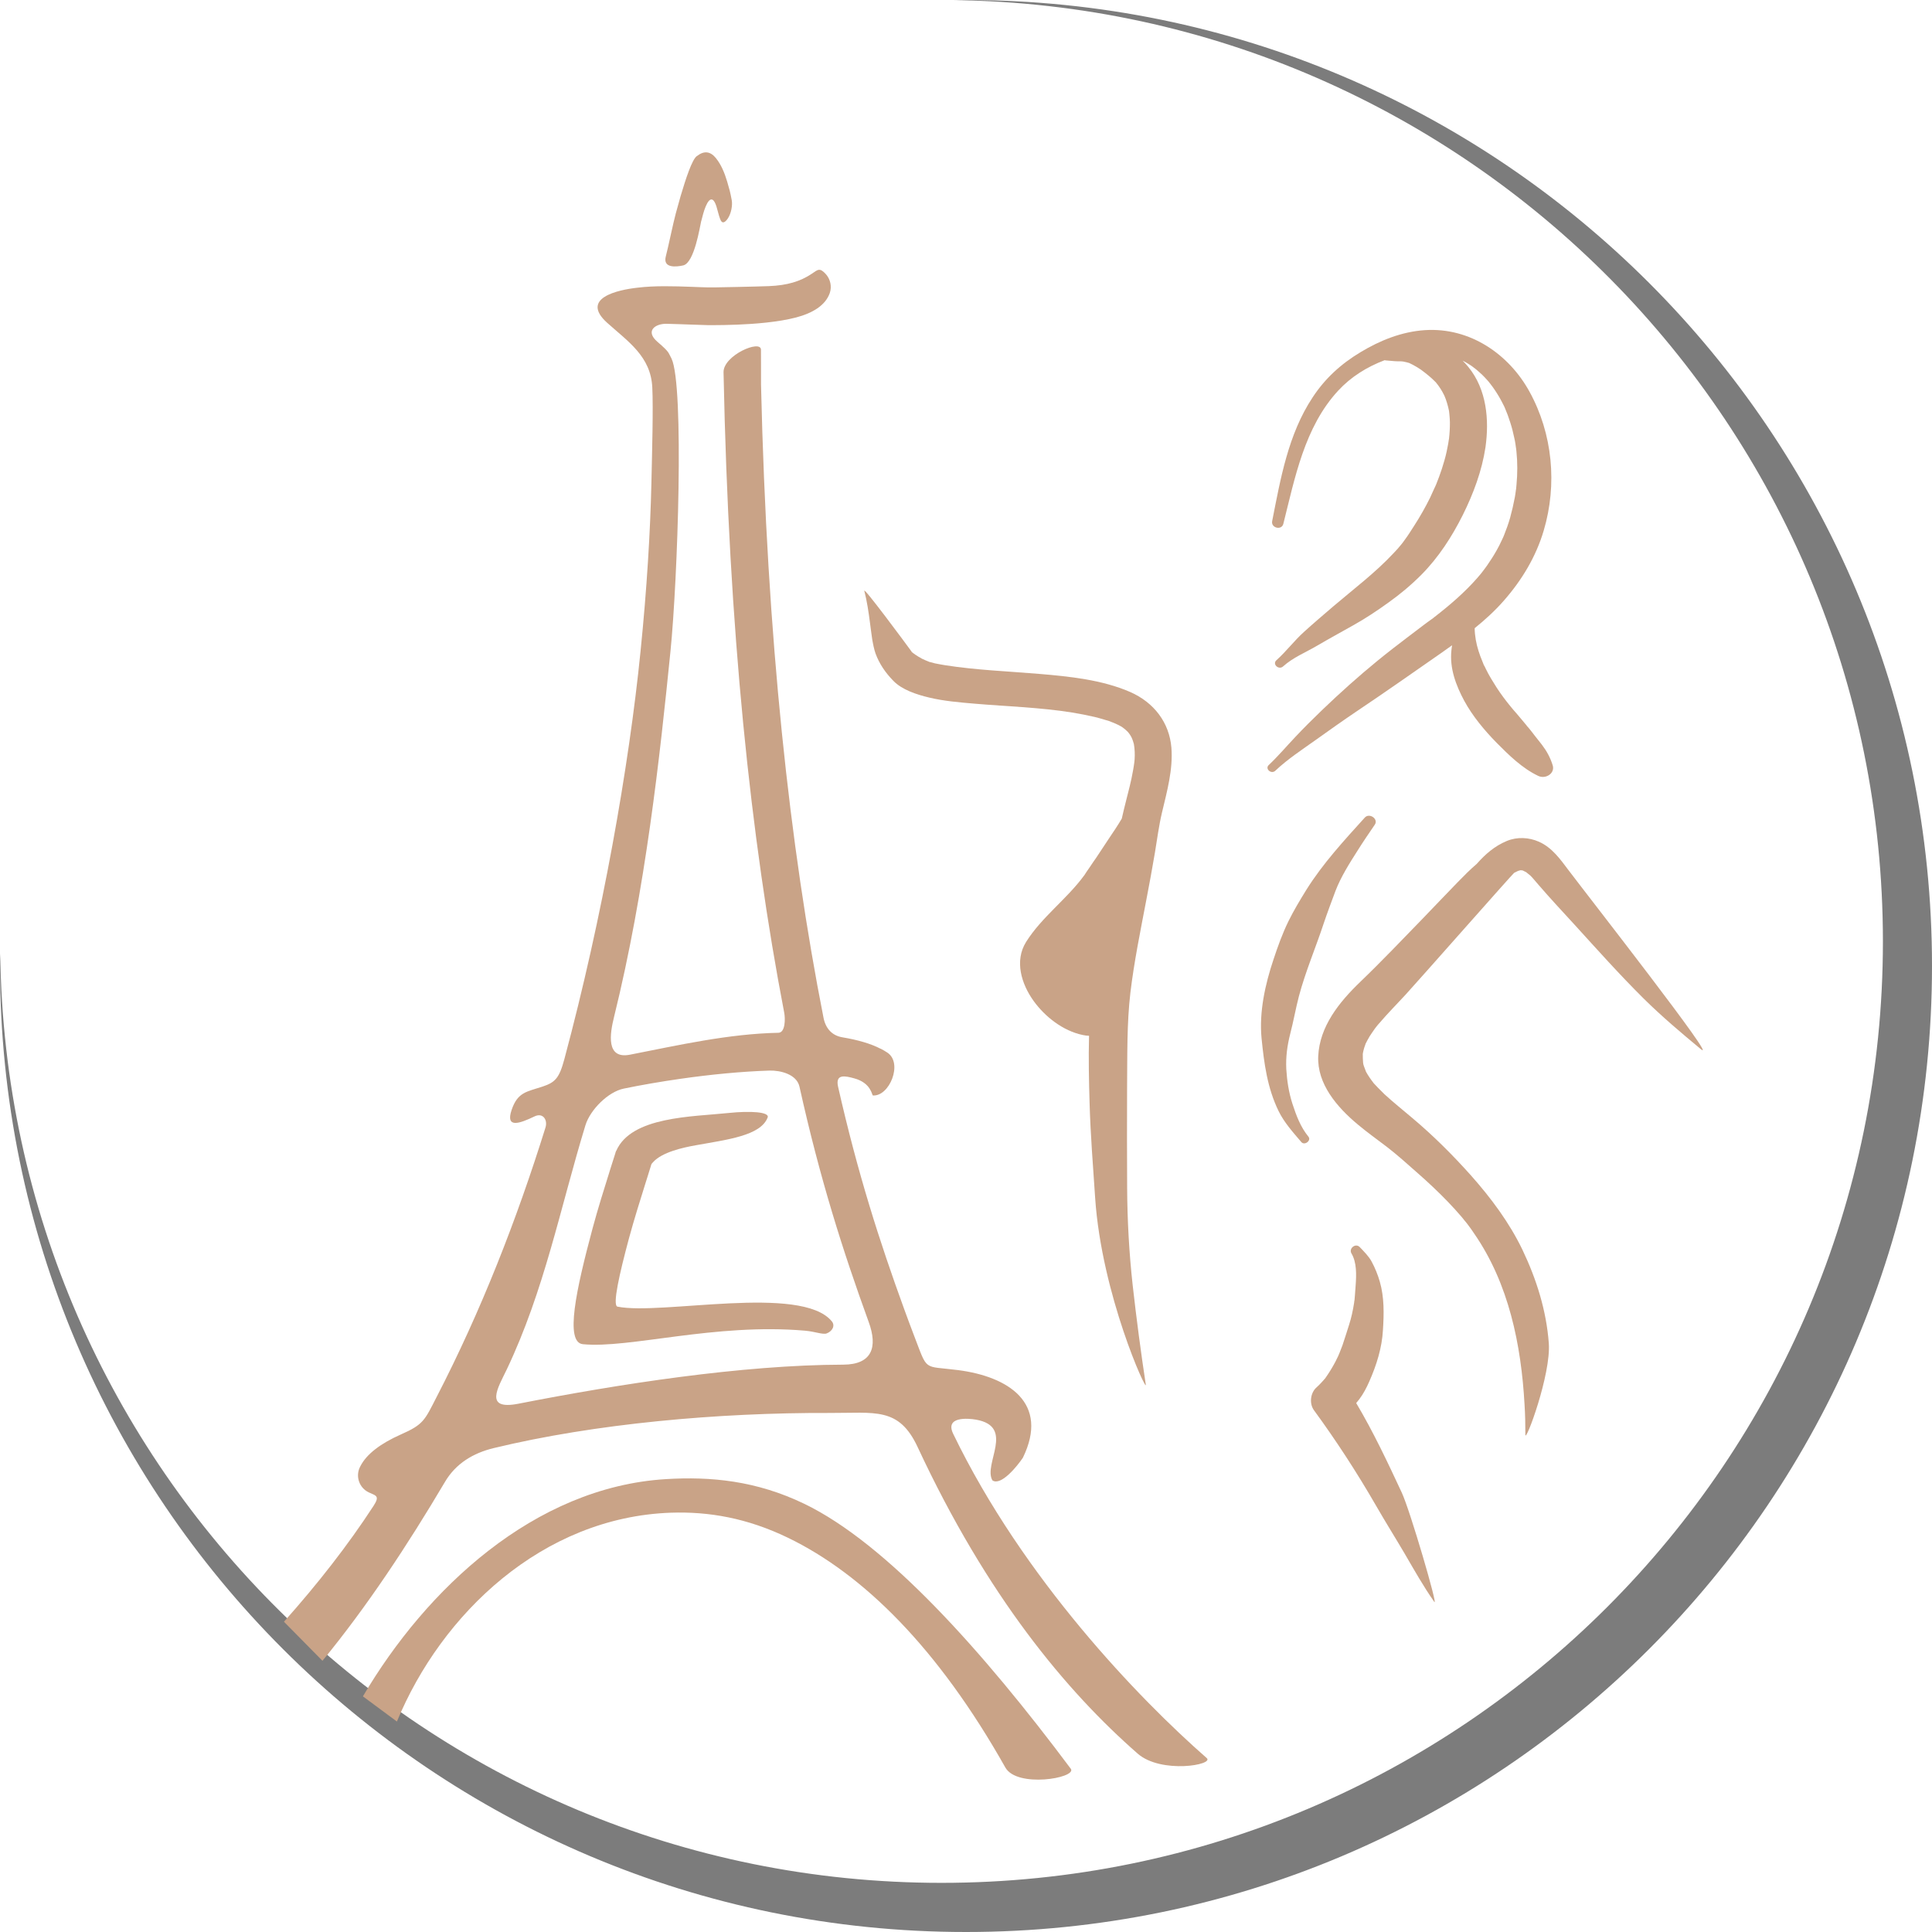 <?xml version="1.0" encoding="utf-8"?>
<!-- Generator: Adobe Illustrator 16.0.0, SVG Export Plug-In . SVG Version: 6.00 Build 0)  -->
<!DOCTYPE svg PUBLIC "-//W3C//DTD SVG 1.1//EN" "http://www.w3.org/Graphics/SVG/1.1/DTD/svg11.dtd">
<svg version="1.1" id="Calque_1" xmlns="http://www.w3.org/2000/svg" xmlns:xlink="http://www.w3.org/1999/xlink" x="0px" y="0px"
	 width="32px" height="32px" viewBox="0 0 32 32" enable-background="new 0 0 32 32" xml:space="preserve">
<g>
	<g>
		<path fill="#C9A387" d="M18.718,11.461c-0.462-0.201-1.002-0.257-1.504-0.299c-0.521-0.044-1.045-0.063-1.561-0.144
			c-0.057-0.009-0.112-0.02-0.169-0.031c-0.025-0.006-0.049-0.013-0.074-0.02c-0.006-0.001-0.009-0.002-0.013-0.002
			c-0.001-0.001-0.002-0.002-0.004-0.002c-0.041-0.016-0.081-0.033-0.121-0.052c-0.013-0.007-0.023-0.014-0.035-0.021
			c-0.008-0.004-0.016-0.008-0.02-0.011c0.018,0.013-0.026-0.017-0.057-0.036c-0.013-0.009-0.024-0.018-0.036-0.026
			c-0.006-0.004-0.015-0.013-0.021-0.019c0.012,0.016,0.017,0.022,0.016,0.021c-0.03-0.034-0.027-0.031-0.016-0.021
			c-0.111-0.153-0.81-1.096-0.787-1.011c0.045,0.175,0.071,0.353,0.094,0.531c0.011,0.077,0.019,0.154,0.031,0.231
			c0.004,0.036,0.011,0.071,0.018,0.107c0.005,0.025,0.026,0.127,0.011,0.052c0.009,0.042,0.018,0.076,0.031,0.114
			c0.063,0.173,0.165,0.321,0.295,0.454c0.144,0.15,0.39,0.229,0.591,0.277c0.248,0.06,0.511,0.081,0.767,0.103
			c0.269,0.023,0.538,0.038,0.807,0.058c0.269,0.021,0.534,0.045,0.799,0.088c0.125,0.02,0.248,0.045,0.371,0.073
			c0.062,0.016,0.12,0.031,0.179,0.05c0.004,0.001,0.044,0.013,0.057,0.017c0.026,0.009,0.054,0.02,0.08,0.031
			c0.046,0.019,0.088,0.04,0.13,0.063c0,0,0,0,0,0.001c0.003,0.001,0.006,0.003,0.009,0.006c0.018,0.012,0.033,0.025,0.05,0.038
			c0.014,0.012,0.027,0.025,0.041,0.038c0.001,0,0.003,0.002,0.004,0.004c0.013,0.015,0.022,0.028,0.034,0.045
			c0.005,0.008,0.021,0.032,0.025,0.042c0.011,0.022,0.02,0.046,0.027,0.068c0.006,0.016,0.01,0.031,0.014,0.047c0,0,0,0,0,0.001
			c0.014,0.08,0.017,0.164,0.012,0.245c0,0.003,0,0.004,0,0.005c-0.001,0.02-0.004,0.038-0.006,0.057
			c-0.005,0.042-0.012,0.081-0.019,0.122c-0.015,0.091-0.036,0.181-0.057,0.271c-0.042,0.172-0.089,0.344-0.127,0.517
			c-0.001,0.005-0.002,0.01-0.004,0.016c-0.066,0.112-0.14,0.223-0.213,0.33c-0.069,0.104-0.137,0.209-0.207,0.313
			c-0.035,0.052-0.073,0.102-0.106,0.155c-0.019,0.026-0.037,0.052-0.054,0.078c-0.012,0.018-0.022,0.035-0.035,0.054
			c-0.019,0.025-0.021,0.031-0.011,0.015c-0.288,0.392-0.699,0.684-0.959,1.098c-0.195,0.313-0.078,0.695,0.125,0.977
			c0.188,0.26,0.484,0.495,0.814,0.564c0.034,0.008,0.068,0.011,0.104,0.013c-0.01,0.372-0.002,0.745,0.009,1.116
			c0.015,0.524,0.057,1.044,0.092,1.568c0.108,1.605,0.861,3.247,0.839,3.094c-0.083-0.546-0.155-1.095-0.217-1.644
			c-0.059-0.535-0.089-1.074-0.092-1.613c-0.002-0.548-0.004-1.096-0.001-1.644c0.005-0.553-0.005-1.081,0.055-1.592
			c0.062-0.517,0.167-1.026,0.264-1.537c0.05-0.259,0.098-0.521,0.142-0.781c0.037-0.222,0.065-0.444,0.117-0.664
			c0.083-0.351,0.185-0.712,0.156-1.076C19.368,11.971,19.116,11.635,18.718,11.461z"/>
		<path fill="#C9A387" d="M24.958,13.929c-0.207,0.086-0.36,0.223-0.498,0.379c-0.112,0.096-0.217,0.202-0.315,0.303
			c-0.194,0.199-0.385,0.401-0.577,0.6c-0.344,0.354-0.683,0.711-1.039,1.053c-0.351,0.337-0.672,0.739-0.695,1.229
			c-0.021,0.459,0.311,0.845,0.654,1.131c0.154,0.13,0.321,0.248,0.483,0.372c0.171,0.132,0.333,0.277,0.495,0.421
			c0.182,0.159,0.358,0.324,0.524,0.497c0.076,0.079,0.149,0.16,0.221,0.244c-0.005-0.005,0.038,0.045,0.035,0.044
			c0.019,0.021,0.037,0.045,0.055,0.067c0.041,0.053,0.08,0.108,0.117,0.164c0.574,0.831,0.777,1.841,0.833,2.826
			c0.011,0.168,0.014,0.336,0.014,0.505c0,0.143,0.427-1,0.388-1.518c-0.041-0.541-0.203-1.057-0.438-1.549
			c-0.216-0.447-0.517-0.852-0.851-1.228c-0.299-0.335-0.623-0.658-0.97-0.95c-0.155-0.132-0.315-0.259-0.464-0.396
			c-0.035-0.034-0.07-0.069-0.104-0.104c-0.018-0.018-0.034-0.035-0.05-0.053c-0.005-0.005-0.013-0.015-0.021-0.022
			c-0.049-0.063-0.094-0.127-0.131-0.195c0.003,0.002-0.029-0.074-0.035-0.095c-0.003-0.009-0.006-0.019-0.008-0.027
			c-0.002-0.01-0.004-0.021-0.004-0.028c-0.003-0.046-0.006-0.093-0.005-0.14c0.002-0.005,0.002-0.012,0.003-0.021
			c0.004-0.023,0.011-0.047,0.017-0.071c0.007-0.022,0.014-0.045,0.023-0.067c0-0.002,0.001-0.004,0.001-0.007
			c0.021-0.044,0.045-0.087,0.07-0.129c0.027-0.042,0.056-0.084,0.085-0.125c0.006-0.007,0.021-0.028,0.029-0.038
			c0.014-0.019,0.03-0.036,0.046-0.054c0.138-0.162,0.288-0.313,0.432-0.469c0.185-0.2,1.779-2.009,1.801-2.021
			c0.013-0.008,0.053-0.025,0.065-0.032c0.014-0.003,0.027-0.007,0.039-0.011c0.008,0,0.019,0,0.026,0.002
			c0.007,0.001,0.015,0.002,0.021,0.005c-0.009-0.003,0.022,0.013,0.047,0.024c0.008,0.009,0.058,0.045,0.07,0.057
			c0.041,0.039,0.08,0.091,0.138,0.156c0.191,0.222,0.391,0.436,0.59,0.653c0.376,0.413,0.749,0.831,1.147,1.226
			c0.299,0.296,0.622,0.569,0.948,0.839c0.326,0.271-1.84-2.499-2.188-2.96c-0.135-0.179-0.274-0.378-0.492-0.474
			C25.324,13.868,25.129,13.858,24.958,13.929z"/>
		<path fill="#C9A387" d="M23.218,24.723c-0.234-0.502-0.47-1.004-0.755-1.484c0.016-0.02,0.032-0.041,0.051-0.063
			c0.068-0.091,0.121-0.191,0.166-0.295c0.12-0.271,0.21-0.558,0.226-0.852c0.017-0.264,0.023-0.543-0.052-0.8
			c-0.033-0.115-0.078-0.227-0.136-0.334c-0.045-0.085-0.128-0.168-0.196-0.239c-0.069-0.073-0.186,0.022-0.138,0.104
			c0.09,0.15,0.082,0.357,0.07,0.527c-0.003,0.055-0.009,0.108-0.012,0.164c-0.003,0.027-0.005,0.056-0.007,0.084
			c-0.002,0.006-0.002,0.009-0.003,0.012c-0.001,0.012-0.003,0.022-0.004,0.034c-0.019,0.122-0.045,0.244-0.083,0.362
			c-0.037,0.112-0.07,0.226-0.109,0.338c-0.016,0.044-0.033,0.086-0.05,0.129c-0.004,0.01-0.021,0.046-0.024,0.056
			c-0.015,0.031-0.03,0.062-0.046,0.093c-0.047,0.089-0.102,0.178-0.16,0.261c-0.003,0.003-0.004,0.007-0.006,0.009
			c-0.014,0.016-0.027,0.031-0.041,0.046c-0.032,0.035-0.063,0.069-0.099,0.101c-0.107,0.09-0.128,0.272-0.046,0.383
			c0.37,0.506,0.713,1.034,1.025,1.575c0.154,0.268,0.318,0.529,0.475,0.796c0.158,0.271,0.312,0.546,0.493,0.803
			C23.825,26.624,23.356,25.019,23.218,24.723z"/>
		<path fill="#C9A387" d="M21.178,18.404c0.093,0.19,0.238,0.35,0.376,0.512c0.053,0.063,0.17-0.024,0.118-0.089
			c-0.132-0.161-0.202-0.352-0.265-0.544c-0.061-0.188-0.09-0.381-0.102-0.576c-0.01-0.204,0.016-0.389,0.065-0.583
			c0.054-0.206,0.09-0.417,0.144-0.623c0.109-0.41,0.277-0.801,0.41-1.204c0.061-0.182,0.129-0.361,0.196-0.541
			c0.088-0.23,0.232-0.458,0.366-0.668c0.091-0.145,0.188-0.287,0.285-0.429c0.065-0.094-0.09-0.202-0.166-0.117
			c-0.345,0.381-0.696,0.762-0.967,1.195c-0.105,0.17-0.209,0.342-0.297,0.521c-0.1,0.204-0.177,0.419-0.248,0.634
			c-0.138,0.411-0.239,0.869-0.198,1.301C20.937,17.612,20.99,18.019,21.178,18.404z"/>
		<path fill="#C9A387" d="M21.123,12.766c0.204-0.193,0.445-0.35,0.675-0.514c0.225-0.161,0.451-0.321,0.681-0.476
			c0.464-0.311,0.919-0.631,1.376-0.949c0.066-0.047,0.132-0.093,0.196-0.139c-0.004,0.027-0.009,0.056-0.011,0.084
			c-0.032,0.296,0.075,0.581,0.215,0.84c0.135,0.248,0.331,0.484,0.532,0.689c0.203,0.205,0.424,0.423,0.69,0.55
			c0.125,0.06,0.286-0.044,0.239-0.18c-0.039-0.124-0.098-0.232-0.178-0.337c-0.041-0.052-0.083-0.105-0.124-0.157
			c-0.021-0.027-0.04-0.054-0.062-0.08c-0.02-0.025-0.039-0.05-0.062-0.073c-0.001-0.002-0.002-0.004-0.003-0.006
			c-0.055-0.064-0.105-0.129-0.16-0.191c-0.023-0.026-0.045-0.052-0.067-0.077c-0.006-0.007-0.009-0.012-0.013-0.016
			c-0.008-0.008-0.015-0.018-0.021-0.025c-0.085-0.103-0.164-0.209-0.236-0.319c-0.064-0.101-0.127-0.201-0.179-0.309
			c-0.01-0.023-0.022-0.047-0.035-0.068c0.001,0-0.023-0.055-0.024-0.061c-0.025-0.058-0.046-0.116-0.064-0.174
			c-0.037-0.117-0.061-0.244-0.063-0.373c0.172-0.139,0.336-0.288,0.483-0.456c0.3-0.341,0.535-0.733,0.661-1.162
			c0.226-0.761,0.149-1.602-0.237-2.302c-0.337-0.612-0.977-1.065-1.73-1.017c-0.385,0.025-0.746,0.171-1.067,0.365
			c-0.326,0.195-0.59,0.438-0.794,0.749c-0.406,0.613-0.532,1.352-0.67,2.05c-0.022,0.112,0.156,0.158,0.185,0.045
			c0.19-0.755,0.35-1.603,0.908-2.206c0.21-0.228,0.476-0.394,0.77-0.505c0.012,0.003,0.023,0.005,0.034,0.005
			c0.059,0.003,0.115,0.012,0.172,0.013c0.025,0,0.05,0.001,0.074,0.001c0.004,0.001,0.009,0.002,0.013,0.002
			c0.003,0,0.008,0.001,0.014,0.001c0.019,0.003,0.039,0.008,0.059,0.013c0.007,0.001,0.036,0.011,0.04,0.011
			c0.037,0.017,0.073,0.036,0.107,0.056c0.021,0.012,0.042,0.024,0.062,0.038c0.007,0.004,0.012,0.007,0.016,0.01
			s0.01,0.007,0.017,0.012c0.041,0.03,0.081,0.062,0.12,0.094c0.035,0.027,0.067,0.059,0.099,0.09
			c0.008,0.008,0.018,0.018,0.026,0.026c-0.01-0.01,0.029,0.036,0.036,0.047c0.024,0.032,0.046,0.068,0.067,0.104
			c0.009,0.018,0.019,0.035,0.028,0.054c0.001,0.002,0.002,0.005,0.004,0.007c0.035,0.08,0.059,0.165,0.077,0.25
			c0,0.005,0.002,0.013,0.003,0.021c0.001,0.016,0.003,0.031,0.005,0.047c0.004,0.042,0.007,0.083,0.008,0.126
			c0.001,0.091-0.005,0.184-0.015,0.274c0,0.003-0.001,0.008-0.003,0.014c-0.003,0.022-0.006,0.044-0.01,0.066
			c-0.008,0.045-0.017,0.089-0.026,0.132c-0.021,0.097-0.049,0.191-0.079,0.285c-0.028,0.087-0.061,0.173-0.095,0.259
			c-0.002,0.005-0.011,0.026-0.016,0.036c-0.006,0.014-0.012,0.027-0.019,0.04c-0.021,0.048-0.043,0.095-0.065,0.143
			c-0.078,0.158-0.166,0.313-0.262,0.462c-0.052,0.08-0.101,0.161-0.159,0.238c-0.01,0.014-0.021,0.029-0.031,0.043
			c-0.001,0.001-0.03,0.036-0.032,0.04c-0.038,0.047-0.079,0.093-0.121,0.136c-0.302,0.324-0.66,0.593-0.997,0.88
			c-0.165,0.141-0.33,0.282-0.491,0.428s-0.29,0.32-0.453,0.466c-0.072,0.065,0.039,0.167,0.111,0.102
			c0.165-0.149,0.373-0.231,0.565-0.344c0.198-0.116,0.401-0.227,0.602-0.34c0.202-0.113,0.394-0.241,0.581-0.376
			c0.179-0.128,0.363-0.278,0.545-0.461c0.285-0.288,0.505-0.631,0.683-0.986c0.176-0.354,0.317-0.731,0.376-1.122
			c0.064-0.453,0.022-0.956-0.283-1.33c-0.029-0.037-0.062-0.072-0.095-0.105c0.052,0.025,0.101,0.056,0.148,0.087
			c0.002,0.003,0.028,0.021,0.029,0.022c0.016,0.013,0.03,0.023,0.047,0.036c0.034,0.028,0.066,0.058,0.1,0.089
			c0.028,0.027,0.055,0.056,0.081,0.085c0.002,0.002,0.018,0.021,0.023,0.026c0.009,0.012,0.019,0.022,0.027,0.034
			c0.054,0.068,0.102,0.141,0.146,0.215c0.021,0.034,0.039,0.07,0.058,0.106c0.01,0.018,0.019,0.036,0.028,0.055
			c0,0.001,0.002,0.002,0.002,0.003c0.001,0.003,0.002,0.008,0.007,0.016c0.036,0.083,0.067,0.167,0.094,0.254
			c0.026,0.08,0.047,0.163,0.064,0.246c0.009,0.034,0.014,0.066,0.02,0.102c0,0.001,0.005,0.037,0.006,0.044
			c0.005,0.027,0.008,0.057,0.011,0.085c0.019,0.183,0.018,0.366,0.001,0.548c-0.001,0.023-0.004,0.045-0.006,0.066
			c-0.001,0.006-0.004,0.021-0.005,0.033c-0.004,0.038-0.011,0.075-0.017,0.113c-0.021,0.112-0.047,0.224-0.077,0.334
			c-0.028,0.099-0.063,0.196-0.101,0.291c-0.001,0.005-0.01,0.025-0.016,0.038c-0.008,0.019-0.017,0.037-0.026,0.055
			c-0.023,0.053-0.051,0.104-0.079,0.155c-0.048,0.086-0.102,0.17-0.158,0.251c-0.023,0.034-0.049,0.066-0.074,0.1
			c-0.003,0.005-0.027,0.035-0.03,0.039c-0.021,0.025-0.043,0.05-0.064,0.075c-0.209,0.238-0.454,0.448-0.707,0.644
			c-0.013,0.01-0.02,0.015-0.021,0.017c-0.011,0.007-0.021,0.014-0.029,0.021c-0.052,0.037-0.102,0.073-0.151,0.111
			c-0.081,0.062-0.161,0.122-0.241,0.183c-0.169,0.128-0.336,0.257-0.5,0.391c-0.318,0.26-0.62,0.531-0.915,0.814
			c-0.152,0.146-0.302,0.295-0.446,0.448c-0.146,0.154-0.283,0.316-0.438,0.463C20.945,12.73,21.054,12.83,21.123,12.766z"/>
	</g>
	<g>
		<path fill="#7C7C7C" d="M15.593,31.186c8.611,0,15.594-6.981,15.594-15.593c0-8.544-6.872-15.481-15.39-15.591
			C15.865,0.001,15.932,0,16,0c8.838,0,16,7.163,16,16c0,8.836-7.162,16-16,16C7.164,32,0,24.836,0,16
			c0-0.068,0.002-0.136,0.004-0.204C0.112,24.314,7.05,31.186,15.593,31.186z"/>
	</g>
	<g>
		<path fill="#C9A387" d="M13.322,24.908c-0.793-0.383-1.549-0.455-2.295-0.409c-2.178,0.134-3.969,1.819-5.016,3.598l0.563,0.417
			c0.736-1.783,2.41-3.385,4.539-3.459c0.626-0.021,1.262,0.088,1.938,0.415c1.245,0.602,2.486,1.826,3.601,3.806
			c0.193,0.341,1.169,0.176,1.087,0.025C16.277,27.343,14.68,25.563,13.322,24.908z"/>
		<path fill="#C9A387" d="M19.987,29.119c-1.125-0.985-3.041-2.975-4.198-5.368c-0.143-0.292,0.24-0.261,0.378-0.237
			c0.654,0.117,0.112,0.738,0.271,1.006c0.141,0.096,0.408-0.232,0.504-0.375c0.443-0.908-0.241-1.345-1.075-1.452
			c-0.59-0.076-0.493,0.035-0.731-0.581c-0.054-0.141-0.107-0.284-0.161-0.432c-0.407-1.118-0.767-2.238-1.094-3.681
			c-0.049-0.221,0.125-0.177,0.268-0.138c0.282,0.076,0.292,0.282,0.309,0.283c0.273,0.021,0.502-0.535,0.24-0.709
			c-0.035-0.023-0.073-0.046-0.114-0.067v0.002c-0.165-0.086-0.379-0.146-0.626-0.188c-0.178-0.028-0.283-0.148-0.318-0.325
			c-0.559-2.836-0.938-6.284-1.035-10.483c-0.001-0.104,0.001-0.478-0.001-0.583c-0.004-0.172-0.624,0.095-0.62,0.374
			c0.086,4.276,0.448,7.712,1.005,10.608c0.02,0.103,0.018,0.33-0.095,0.333c-0.828,0.017-1.649,0.204-2.46,0.363
			c-0.402,0.079-0.332-0.349-0.264-0.623c0.523-2.118,0.76-4.324,0.935-6.057c0.12-1.189,0.23-4.398,0.018-4.849
			c-0.06-0.108-0.027-0.1-0.232-0.277c-0.213-0.183-0.035-0.303,0.147-0.3c0.138,0.003,0.278,0.009,0.404,0.013
			c0.095,0.004,0.188,0.007,0.275,0.009h0.003c0.049,0,0.095,0.001,0.134,0c0.04,0,0.2-0.001,0.362-0.008
			c0.281-0.011,0.67-0.041,0.967-0.118l0,0c0.273-0.072,0.488-0.198,0.561-0.406c0.037-0.109,0.009-0.227-0.063-0.31
			c-0.104-0.115-0.132-0.079-0.235-0.009c-0.191,0.128-0.409,0.193-0.709,0.205c-0.195,0.008-0.858,0.021-0.894,0.021H11.84
			c-0.032,0-0.071,0-0.112,0c0,0-0.002,0-0.004,0c-0.068-0.001-0.16-0.005-0.263-0.009c-0.299-0.011-0.618-0.021-0.902,0.014
			c-0.327,0.036-0.955,0.173-0.503,0.581c0.343,0.309,0.725,0.556,0.748,1.073c0.017,0.343-0.003,1.056-0.015,1.596
			c-0.018,0.774-0.073,1.723-0.18,2.776c-0.191,1.902-0.629,4.395-1.262,6.754c-0.085,0.317-0.155,0.383-0.36,0.452
			c-0.264,0.087-0.413,0.091-0.513,0.387c-0.105,0.313,0.134,0.225,0.382,0.106c0.138-0.065,0.218,0.06,0.179,0.185
			c-0.474,1.521-1.067,3.04-1.806,4.469c-0.196,0.382-0.214,0.45-0.591,0.616c-0.333,0.148-0.567,0.324-0.669,0.525l-0.004,0.008
			l-0.005,0.01c-0.074,0.154-0.008,0.341,0.147,0.415c0.12,0.056,0.188,0.056,0.082,0.221c-0.428,0.658-0.932,1.301-1.486,1.922
			l0.638,0.647c0.735-0.895,1.407-1.912,2.029-2.963c0.179-0.304,0.467-0.478,0.807-0.56c1.67-0.404,3.713-0.589,5.564-0.582
			c0.754,0.003,1.146-0.103,1.457,0.563c1.152,2.473,2.46,4.042,3.646,5.08C19.233,29.385,20.116,29.232,19.987,29.119z
			 M13.967,22.603c-1.68,0.004-3.729,0.323-5.381,0.647c-0.578,0.113-0.335-0.27-0.194-0.564c0.628-1.322,0.884-2.67,1.304-4.046
			c0.077-0.255,0.375-0.558,0.639-0.61c0.29-0.06,0.605-0.114,0.931-0.161c0.5-0.072,1.014-0.122,1.483-0.137
			c0.176-0.004,0.447,0.06,0.493,0.267c0.338,1.525,0.718,2.718,1.146,3.896C14.541,22.313,14.445,22.601,13.967,22.603z"/>
		<path fill="#C9A387" d="M11.316,4.396c0.185-0.042,0.276-0.641,0.299-0.738h0.001c0.009-0.038,0.021-0.079,0.031-0.117
			c0.047-0.168,0.139-0.369,0.219-0.123c0.022,0.072,0.039,0.149,0.059,0.202c0.031,0.096,0.082,0.071,0.132-0.004
			c0.055-0.084,0.078-0.218,0.063-0.3c-0.027-0.144-0.037-0.175-0.076-0.309c-0.044-0.148-0.102-0.284-0.184-0.385V2.621
			c-0.097-0.12-0.201-0.126-0.317-0.036L11.54,2.586c-0.079,0.062-0.178,0.363-0.267,0.662c-0.028,0.101-0.056,0.2-0.081,0.291V3.54
			c-0.038,0.135-0.128,0.572-0.164,0.706C10.976,4.444,11.196,4.423,11.316,4.396z"/>
		<path fill="#C9A387" d="M10.227,21.642c-0.087-0.022,0.036-0.554,0.19-1.129c0.085-0.313,0.188-0.641,0.279-0.931
			c0.015-0.049,0.046-0.142,0.093-0.298c0.001,0,0.001-0.002,0.001-0.001l0,0c0,0,0-0.001,0-0.002c0,0,0-0.001,0.002-0.002
			c0.005-0.008,0.014-0.019,0.026-0.03l0.001-0.002c0.15-0.165,0.494-0.24,0.701-0.277c0.517-0.094,1.079-0.156,1.195-0.462
			c0.033-0.091-0.286-0.111-0.642-0.074c-0.609,0.064-1.618,0.057-1.866,0.628h-0.002c-0.005,0.014-0.007,0.021-0.01,0.026
			l-0.001,0.007c-0.009,0.026-0.043,0.136-0.095,0.299v0.001c-0.092,0.295-0.198,0.628-0.286,0.958
			c-0.27,1.006-0.46,1.881-0.159,1.911c0.765,0.076,2.19-0.353,3.676-0.224c0.171,0.014,0.299,0.07,0.364,0.045
			c0.088-0.034,0.145-0.125,0.083-0.2C13.272,21.269,10.949,21.789,10.227,21.642z"/>
	</g>
</g>
</svg>
